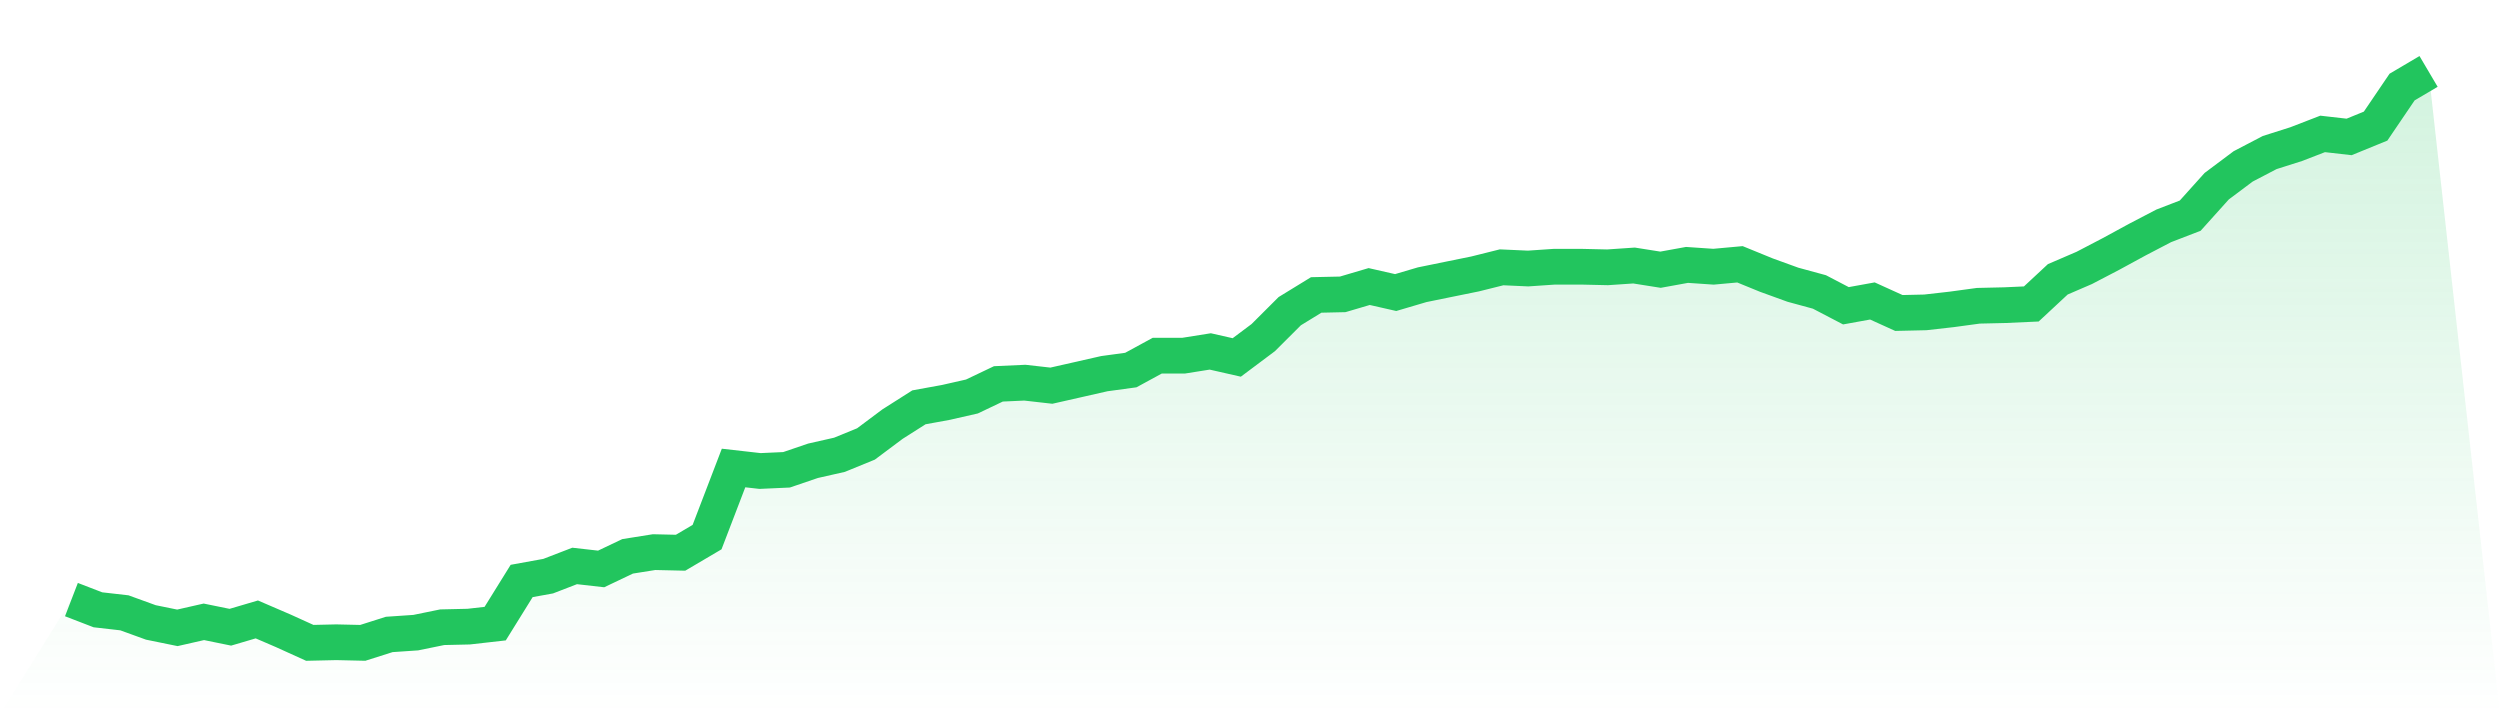 <svg viewBox="0 0 140 40" xmlns="http://www.w3.org/2000/svg">
<defs>
<linearGradient id="gradient" x1="0" x2="0" y1="0" y2="1">
<stop offset="0%" stop-color="#22c55e" stop-opacity="0.2"/>
<stop offset="100%" stop-color="#22c55e" stop-opacity="0"/>
</linearGradient>
</defs>
<path d="M4,33.577 L4,33.577 L5.483,34.149 L6.966,34.318 L8.449,34.856 L9.933,35.159 L11.416,34.822 L12.899,35.125 L14.382,34.688 L15.865,35.327 L17.348,36 L18.831,35.966 L20.315,36 L21.798,35.529 L23.281,35.428 L24.764,35.125 L26.247,35.091 L27.73,34.923 L29.213,32.534 L30.697,32.265 L32.18,31.693 L33.663,31.861 L35.146,31.155 L36.629,30.919 L38.112,30.953 L39.596,30.078 L41.079,26.208 L42.562,26.376 L44.045,26.309 L45.528,25.804 L47.011,25.468 L48.494,24.862 L49.978,23.752 L51.461,22.81 L52.944,22.54 L54.427,22.204 L55.91,21.497 L57.393,21.43 L58.876,21.598 L60.36,21.262 L61.843,20.925 L63.326,20.723 L64.809,19.916 L66.292,19.916 L67.775,19.68 L69.258,20.017 L70.742,18.906 L72.225,17.426 L73.708,16.517 L75.191,16.484 L76.674,16.046 L78.157,16.383 L79.64,15.945 L81.124,15.642 L82.607,15.34 L84.09,14.97 L85.573,15.037 L87.056,14.936 L88.539,14.936 L90.022,14.97 L91.506,14.869 L92.989,15.104 L94.472,14.835 L95.955,14.936 L97.438,14.801 L98.921,15.407 L100.404,15.945 L101.888,16.349 L103.371,17.123 L104.854,16.854 L106.337,17.527 L107.82,17.493 L109.303,17.325 L110.787,17.123 L112.27,17.089 L113.753,17.022 L115.236,15.642 L116.719,15.003 L118.202,14.229 L119.685,13.422 L121.169,12.648 L122.652,12.076 L124.135,10.427 L125.618,9.317 L127.101,8.543 L128.584,8.072 L130.067,7.499 L131.551,7.668 L133.034,7.062 L134.517,4.875 L136,4 L140,40 L0,40 z" fill="url(#gradient)"/>
<path d="M4,33.577 L4,33.577 L5.483,34.149 L6.966,34.318 L8.449,34.856 L9.933,35.159 L11.416,34.822 L12.899,35.125 L14.382,34.688 L15.865,35.327 L17.348,36 L18.831,35.966 L20.315,36 L21.798,35.529 L23.281,35.428 L24.764,35.125 L26.247,35.091 L27.73,34.923 L29.213,32.534 L30.697,32.265 L32.18,31.693 L33.663,31.861 L35.146,31.155 L36.629,30.919 L38.112,30.953 L39.596,30.078 L41.079,26.208 L42.562,26.376 L44.045,26.309 L45.528,25.804 L47.011,25.468 L48.494,24.862 L49.978,23.752 L51.461,22.81 L52.944,22.54 L54.427,22.204 L55.91,21.497 L57.393,21.43 L58.876,21.598 L60.36,21.262 L61.843,20.925 L63.326,20.723 L64.809,19.916 L66.292,19.916 L67.775,19.68 L69.258,20.017 L70.742,18.906 L72.225,17.426 L73.708,16.517 L75.191,16.484 L76.674,16.046 L78.157,16.383 L79.64,15.945 L81.124,15.642 L82.607,15.34 L84.09,14.97 L85.573,15.037 L87.056,14.936 L88.539,14.936 L90.022,14.97 L91.506,14.869 L92.989,15.104 L94.472,14.835 L95.955,14.936 L97.438,14.801 L98.921,15.407 L100.404,15.945 L101.888,16.349 L103.371,17.123 L104.854,16.854 L106.337,17.527 L107.82,17.493 L109.303,17.325 L110.787,17.123 L112.27,17.089 L113.753,17.022 L115.236,15.642 L116.719,15.003 L118.202,14.229 L119.685,13.422 L121.169,12.648 L122.652,12.076 L124.135,10.427 L125.618,9.317 L127.101,8.543 L128.584,8.072 L130.067,7.499 L131.551,7.668 L133.034,7.062 L134.517,4.875 L136,4" fill="none" stroke="#22c55e" stroke-width="2"/>
</svg>